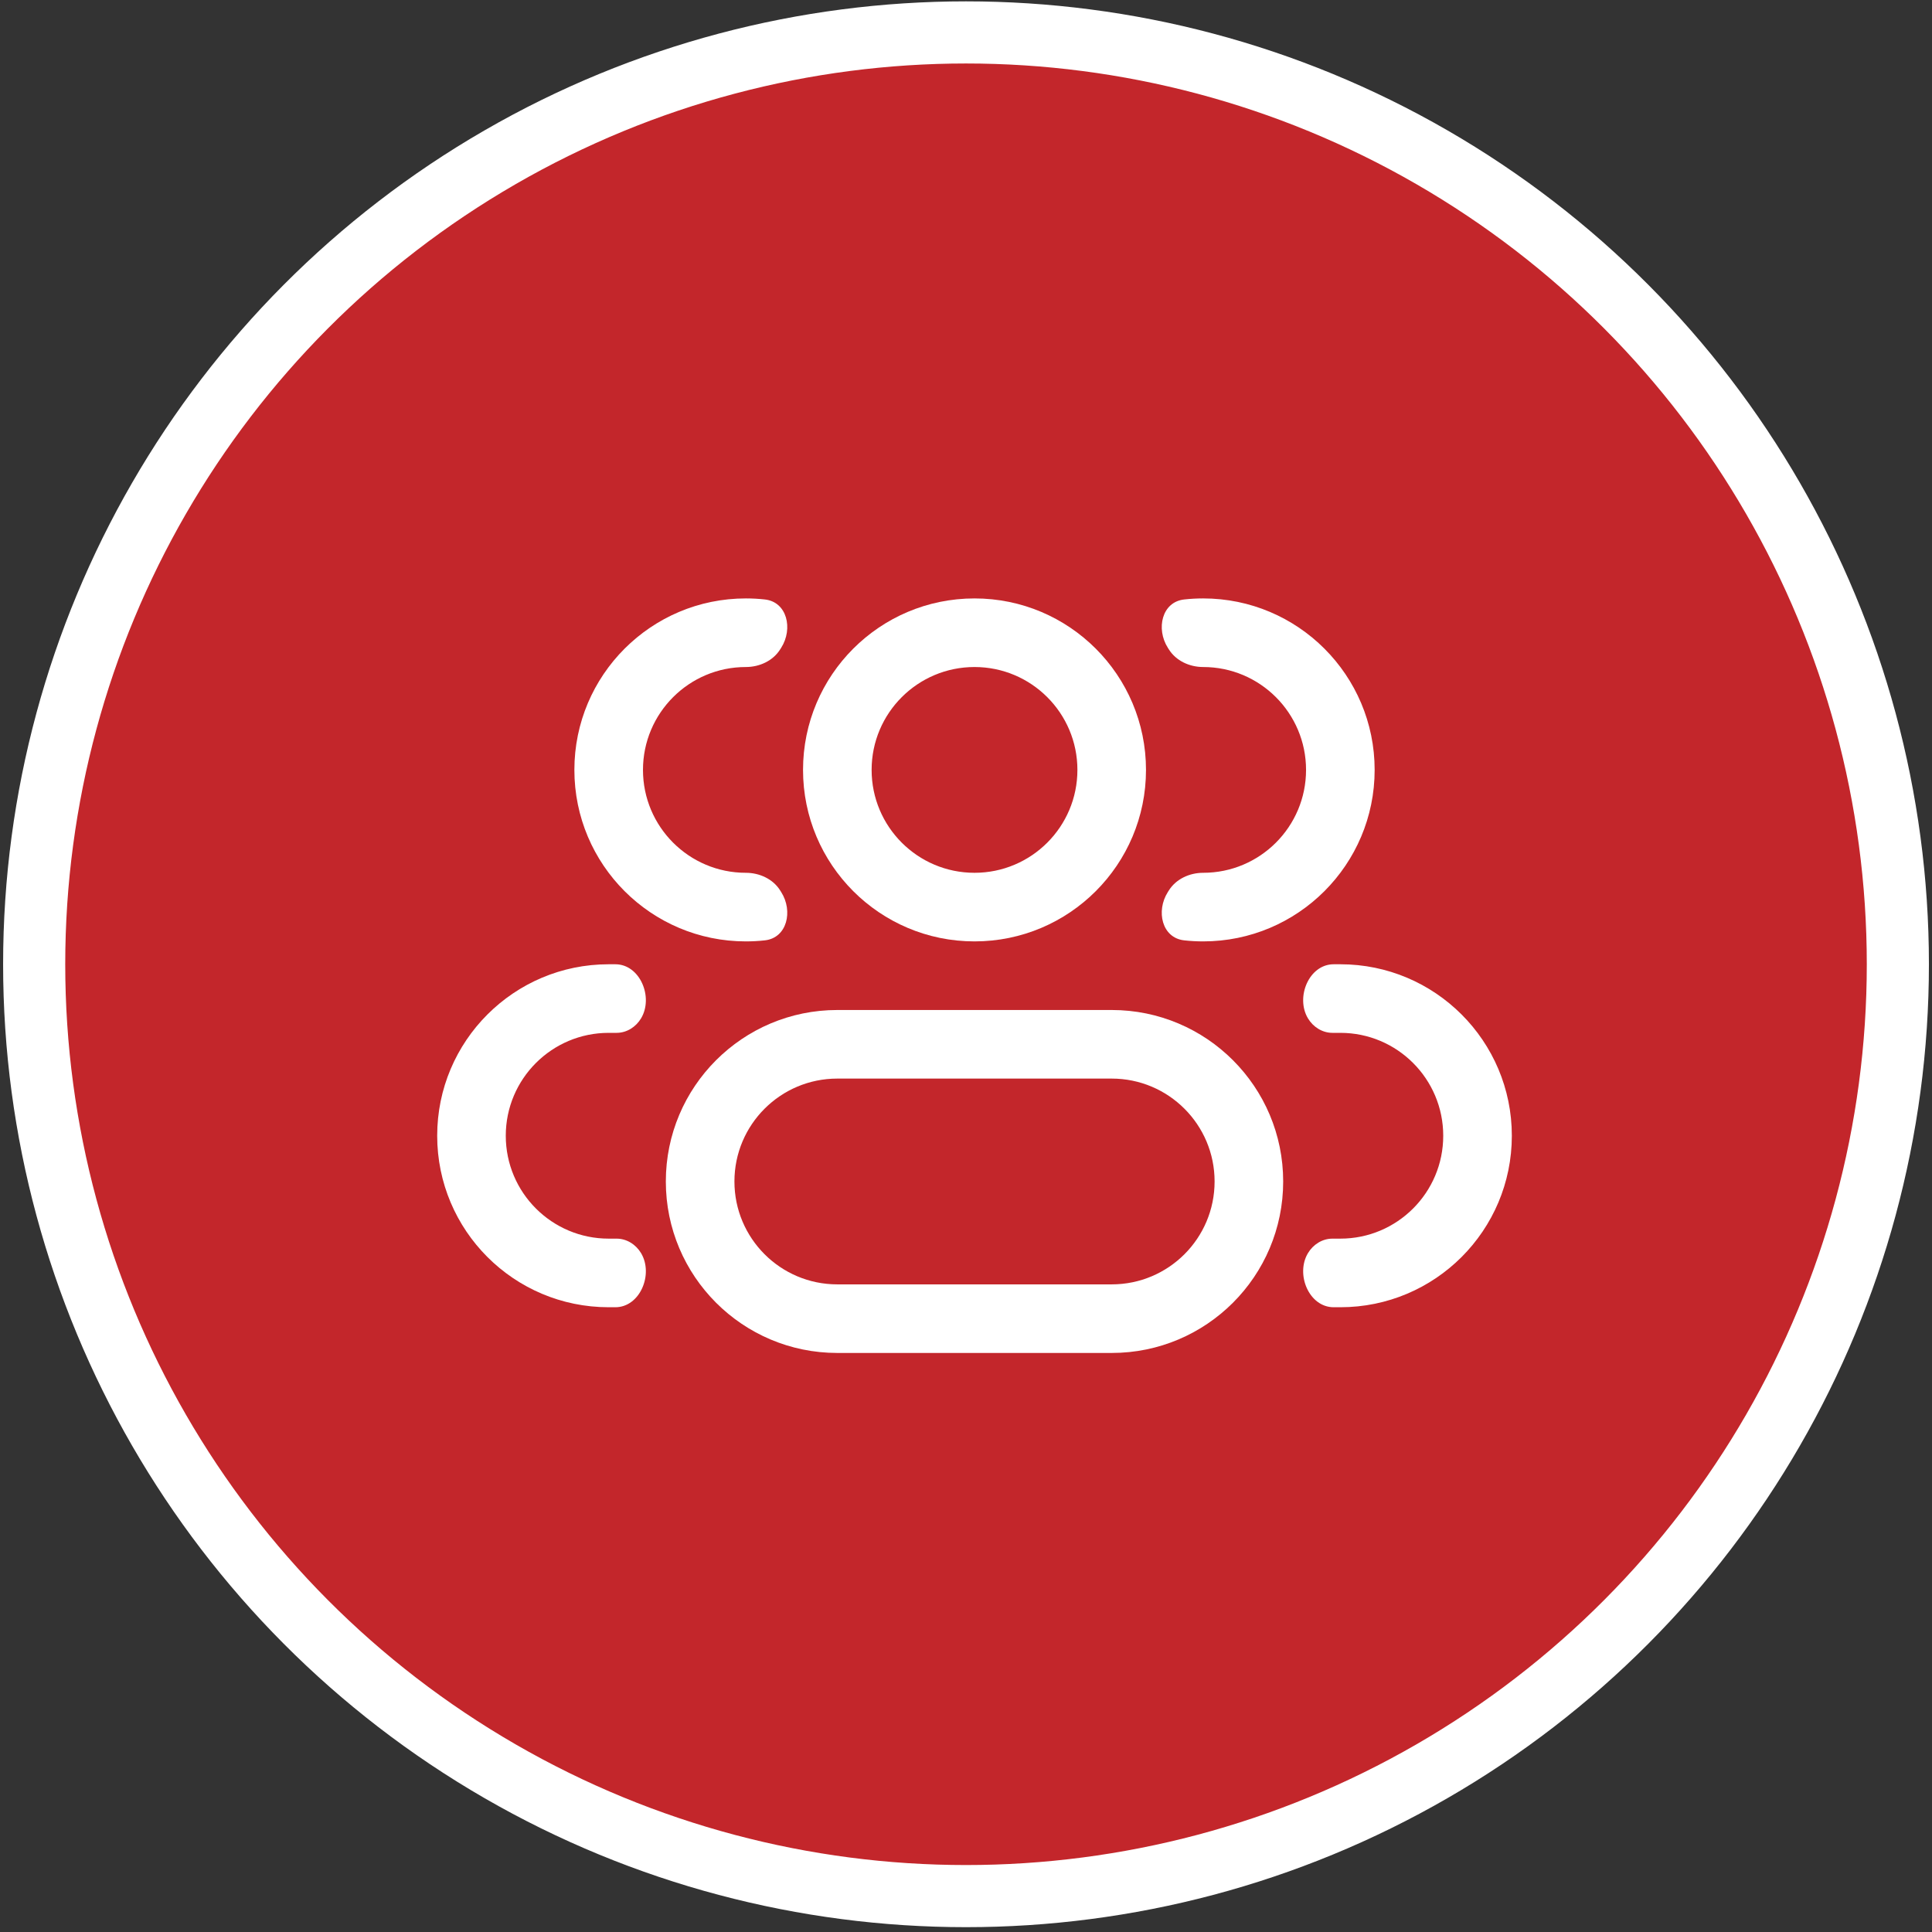 <svg width="128" height="128" viewBox="0 0 128 128" fill="none" xmlns="http://www.w3.org/2000/svg">
<rect x="0" y="0" width="128" height="128" fill="#333333" stroke="none"/>
<g clip-path="url(#clip0_2372_843)">
<circle cx="64.001" cy="63.885" r="61.737" fill="#C3262B" stroke="white" stroke-width="4.116"/>
<g clip-path="url(#clip1_2372_843)">
<path fill-rule="evenodd" clip-rule="evenodd" d="M64.564 39.647C58.289 39.647 53.203 44.734 53.203 51.008C53.203 57.283 58.289 62.37 64.564 62.37C70.839 62.37 75.925 57.283 75.925 51.008C75.925 44.734 70.839 39.647 64.564 39.647ZM57.747 51.008C57.747 47.244 60.799 44.192 64.564 44.192C68.329 44.192 71.381 47.244 71.381 51.008C71.381 54.773 68.329 57.825 64.564 57.825C60.799 57.825 57.747 54.773 57.747 51.008Z" fill="white"/>
<path fill-rule="evenodd" clip-rule="evenodd" d="M55.475 66.915C49.2 66.915 44.113 72.001 44.113 78.276C44.113 84.551 49.2 89.637 55.475 89.637H73.653C79.928 89.637 85.014 84.551 85.014 78.276C85.014 72.001 79.928 66.915 73.653 66.915H55.475ZM48.658 78.276C48.658 74.511 51.71 71.459 55.475 71.459H73.653C77.418 71.459 80.47 74.511 80.47 78.276C80.47 82.041 77.418 85.093 73.653 85.093H55.475C51.71 85.093 48.658 82.041 48.658 78.276Z" fill="white"/>
<path d="M51.694 59.003C51.216 58.235 50.32 57.825 49.415 57.825C45.651 57.825 42.599 54.773 42.599 51.008C42.599 47.244 45.651 44.192 49.415 44.192C50.32 44.192 51.216 43.782 51.694 43.014C51.715 42.98 51.737 42.946 51.758 42.913C52.554 41.657 52.151 39.879 50.673 39.716C50.26 39.67 49.84 39.647 49.415 39.647C43.141 39.647 38.054 44.734 38.054 51.008C38.054 57.283 43.141 62.37 49.415 62.37C49.84 62.37 50.26 62.347 50.673 62.301C52.151 62.139 52.554 60.36 51.758 59.105C51.737 59.071 51.715 59.037 51.694 59.003Z" fill="white"/>
<path d="M42.472 83.023C42.128 82.449 41.521 82.063 40.852 82.063H40.326C36.561 82.063 33.509 79.011 33.509 75.246C33.509 71.481 36.561 68.429 40.326 68.429H40.852C41.521 68.429 42.128 68.043 42.472 67.469C43.312 66.069 42.401 63.885 40.768 63.885H40.326C34.051 63.885 28.965 68.972 28.965 75.246C28.965 81.521 34.051 86.608 40.326 86.608H40.768C42.401 86.608 43.312 84.424 42.472 83.023Z" fill="white"/>
<path d="M77.37 59.105C76.574 60.36 76.978 62.139 78.455 62.301C78.868 62.347 79.288 62.37 79.713 62.37C85.987 62.37 91.074 57.283 91.074 51.008C91.074 44.734 85.987 39.647 79.713 39.647C79.288 39.647 78.868 39.67 78.455 39.716C76.978 39.879 76.574 41.657 77.37 42.913C77.391 42.946 77.413 42.98 77.434 43.014C77.912 43.782 78.808 44.192 79.713 44.192C83.477 44.192 86.529 47.244 86.529 51.008C86.529 54.773 83.477 57.825 79.713 57.825C78.808 57.825 77.912 58.235 77.434 59.003C77.413 59.037 77.391 59.071 77.37 59.105Z" fill="white"/>
<path d="M86.656 83.023C85.816 84.424 86.727 86.608 88.36 86.608H88.802C95.076 86.608 100.163 81.521 100.163 75.246C100.163 68.972 95.076 63.885 88.802 63.885H88.36C86.727 63.885 85.816 66.069 86.656 67.469C87 68.043 87.607 68.429 88.276 68.429H88.802C92.567 68.429 95.618 71.481 95.618 75.246C95.618 79.011 92.567 82.063 88.802 82.063H88.276C87.607 82.063 87 82.449 86.656 83.023Z" fill="white"/>
</g>
</g>
<defs>
<clipPath id="clip0_2372_843">
<rect width="127.591" height="127.591" fill="white" transform="translate(0.205 0.09)"/>
</clipPath>
<clipPath id="clip1_2372_843">
<rect width="72.713" height="72.713" fill="white" transform="translate(28.205 27.528)"/>
</clipPath>
</defs>
</svg>
